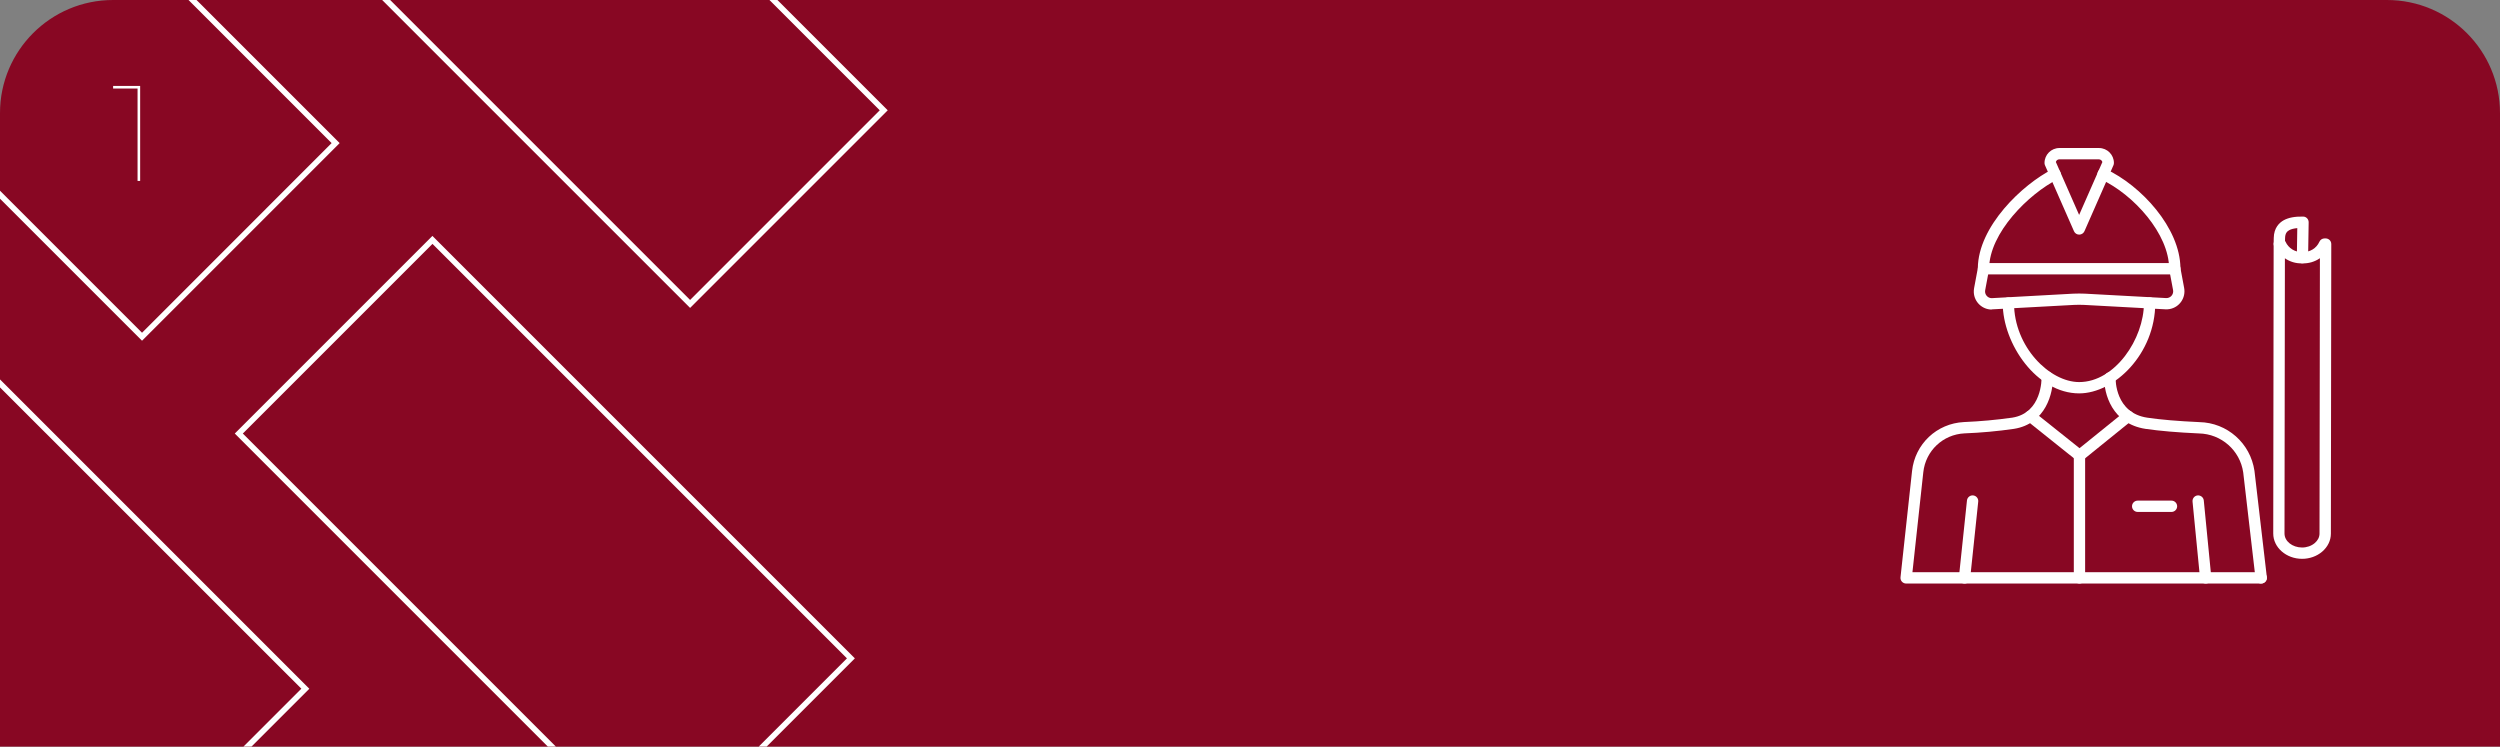 <svg id="a" xmlns="http://www.w3.org/2000/svg" width="442" height="132" xmlns:xlink="http://www.w3.org/1999/xlink" viewBox="0 0 442 132"><rect x="0" y="0" width="442" height="132" fill="#808080" stroke="none"/><defs><style>.ak{fill:none;}.al{isolation:isolate;}.am{fill:#880723;}.an{fill:#fff;}.ao{clip-path:url(#x);}</style><clipPath id="x"><path class="ak" d="M20,0h402c11.05,0,20,8.95,20,20v112H0V20C0,8.95,8.95,0,20,0Z"/></clipPath></defs><g id="b"><g id="c"><path class="am" d="M20,0h402c11.05,0,20,8.95,20,20v112H0V20C0,8.95,8.95,0,20,0Z"/></g><g id="d"><g id="e"><g id="f"><path class="an" d="M399.77,103.17h-62.77c-.28,0-.55-.12-.74-.33s-.28-.49-.25-.78l2.04-18.78c.51-4.78,4.37-8.42,9.17-8.66,2.86-.12,5.73-.38,8.55-.78,5.28-.84,5.18-6.89,5.18-7.14-.01-.55.42-1.01.97-1.03.55,0,1.01.42,1.03.97.09,2.79-1.24,8.29-6.88,9.18-2.9.42-5.84.69-8.76.8-3.8.19-6.86,3.08-7.27,6.87l-1.92,17.67h61.66c.55,0,1,.45,1,1s-.45,1-1,1Z"/></g></g><g id="g"><g id="h"><path class="an" d="M399.77,103.17c-.5,0-.93-.38-.99-.88l-2.18-18.77c-.57-3.9-3.87-6.81-7.84-6.89-3.82-.17-6.97-.45-9.39-.8-6-.89-7.42-6.31-7.33-9.05.02-.55.48-.99,1.03-.97.55.02.98.48.97,1.03h0c0,.25-.1,6.17,5.63,7.01,2.36.35,5.44.61,9.16.78,4.93.09,9.04,3.72,9.76,8.62l2.19,18.8c.06.55-.33,1.04-.88,1.11-.04,0-.08,0-.12,0Z"/></g></g><g id="i"><path class="an" d="M347.33,103.17s-.07,0-.11,0c-.55-.06-.95-.55-.89-1.1l1.43-13.59c.06-.55.56-.95,1.1-.89.55.06.95.55.89,1.1l-1.43,13.59c-.05.51-.49.9-.99.9Z"/></g><g id="j"><path class="an" d="M389.96,103.17c-.51,0-.94-.39-.99-.9l-1.33-13.59c-.05-.55.35-1.04.9-1.09.54-.05,1.04.35,1.09.9l1.33,13.59c.05.55-.35,1.04-.9,1.09-.03,0-.07,0-.1,0Z"/></g><g id="k"><path class="an" d="M367.65,81.53c-.22,0-.44-.07-.62-.22l-8.69-6.94c-.43-.34-.5-.97-.16-1.41.34-.43.97-.5,1.41-.16l8.07,6.44,7.96-6.43c.43-.35,1.06-.28,1.41.15.35.43.28,1.06-.15,1.41l-8.58,6.94c-.18.15-.41.22-.63.22Z"/></g><g id="l"><path class="an" d="M383.92,90.51h-5.98c-.55,0-1-.45-1-1s.45-1,1-1h5.98c.55,0,1,.45,1,1s-.45,1-1,1Z"/></g><g id="m"><path class="an" d="M367.65,103.17c-.55,0-1-.45-1-1v-21.63c0-.55.45-1,1-1s1,.45,1,1v21.63c0,.55-.45,1-1,1Z"/></g><g id="n"><g id="o"><g id="p"><g id="q"><path class="an" d="M407.02,98.8h-.01c-2.81,0-5.1-2.01-5.1-4.47l.07-51.19c0-.55.45-1,1-1h.19c.39,0,.75.23.91.59.52,1.16,1.68,1.88,2.95,1.83,1.37.06,2.52-.66,3.04-1.82.16-.36.52-.59.91-.59h.19c.27,0,.52.11.71.29.19.19.29.44.29.71l-.07,51.19h0c0,1.22-.56,2.36-1.56,3.21-.95.8-2.21,1.25-3.53,1.25ZM403.97,45.65l-.07,48.68c0,1.36,1.39,2.46,3.1,2.47h0c.85,0,1.65-.28,2.24-.78.55-.46.85-1.06.85-1.68l.07-48.69c-.9.63-2.01.96-3.15.91-1.1.04-2.17-.29-3.06-.91ZM411.11,94.34h0,0Z"/></g></g></g><g id="r"><path class="an" d="M407.08,46.56h-.02c-.55,0-.99-.46-.98-1.02l.08-5.21c-.61.06-1.09.18-1.43.37-.35.2-.72.52-.73,1.41l-.02,1.04c0,.55-.46.97-1.01.98-.55,0-.99-.46-.99-1.02l.02-1.04c.03-1.79.97-2.69,1.76-3.13.84-.46,1.96-.68,3.43-.65.55,0,.99.46.98,1.02l-.1,6.26c0,.55-.46.98-1,.98Z"/></g></g><g id="s"><g id="t"><path class="an" d="M352.15,54.73c-1.68,0-3.09-1.32-3.18-3.02-.01-.25,0-.51.05-.76l.66-3.54c.07-7.42,7.91-14.82,13.22-17.5.49-.25,1.09-.05,1.34.44.25.49.05,1.09-.44,1.34-5.08,2.56-12.12,9.48-12.12,15.81,0,.06,0,.12-.02.18l-.68,3.63c-.02.09-.02.19-.02.28.04.66.61,1.17,1.25,1.12l14.35-.79c.69-.03,1.38-.03,2.05,0l14.36.78c.09,0,.19,0,.28-.02.64-.12,1.07-.74.95-1.39l-.68-3.63c-.01-.06-.02-.12-.02-.18,0-6.1-6.25-13.09-12.09-15.79-.5-.23-.72-.83-.49-1.33.23-.5.83-.72,1.33-.49,6.34,2.94,13.19,10.45,13.25,17.51l.66,3.54c.32,1.73-.82,3.4-2.55,3.72-.25.05-.5.06-.76.05l-14.35-.78c-.61-.03-1.23-.03-1.84,0l-14.35.78c-.06,0-.12,0-.18,0Z"/></g><g id="u"><path class="an" d="M367.6,41.48c-.4,0-.76-.23-.92-.6l-5.13-11.67c-.06-.13-.08-.26-.08-.4,0-1.46,1.18-2.64,2.64-2.64h6.99c1.46,0,2.64,1.19,2.64,2.64,0,.14-.03.28-.08.4l-5.13,11.67c-.16.36-.52.6-.92.6ZM363.48,28.65l4.11,9.35,4.11-9.35c-.07-.27-.32-.48-.62-.48h-6.99c-.3,0-.55.2-.62.48Z"/></g></g><g id="v"><path class="an" d="M367.6,69.55c-7.49,0-13.52-8.74-13.52-15.97,0-.55.45-1,1-1s1,.45,1,1c0,7.74,6.3,13.97,11.52,13.97,6.34,0,11.45-7.65,11.45-13.98,0-.55.45-1,1-1s1,.45,1,1c0,9-7.23,15.98-13.45,15.98Z"/></g><g id="w"><path class="an" d="M384.52,48.51h-33.84c-.55,0-1-.45-1-1s.45-1,1-1h33.84c.55,0,1,.45,1,1s-.45,1-1,1Z"/></g></g><g class="ao"><g id="y"><g id="z"><g id="aa"><g id="ab"><g id="ac"><path class="an" d="M116.21,151.35L41.51,76.65l34.94-34.94,74.69,74.69-34.94,34.94ZM42.93,76.65l73.28,73.28,33.53-33.53L76.46,43.12l-33.53,33.53Z"/></g></g><g id="ad"><g id="ae"><path class="an" d="M25.11,60.24L-49.59-14.45-14.65-49.39,60.05,25.3,25.11,60.24ZM-48.17-14.45L25.11,58.83,58.63,25.3-14.65-47.98-48.17-14.45Z"/></g></g></g><g id="af"><g id="ag"><path class="an" d="M122.01,54.44L47.31-20.25l34.94-34.94L156.95,19.5l-34.94,34.94ZM48.73-20.25L122.01,53.03l33.53-33.53L82.25-53.78,48.73-20.25Z"/></g></g><g id="ah"><g id="ai"><path class="an" d="M19.75,156.71L-54.95,82.01-20.01,47.07,54.69,121.77l-34.94,34.94ZM-53.54,82.01L19.75,155.29l33.53-33.53L-20.01,48.49l-33.53,33.53Z"/></g></g></g></g></g><g id="aj" class="al"><g class="al"><path class="an" d="M24.32,32V15.46l.22.19h-4.54v-.46h4.78v16.8h-.46Z"/></g></g></g></svg>